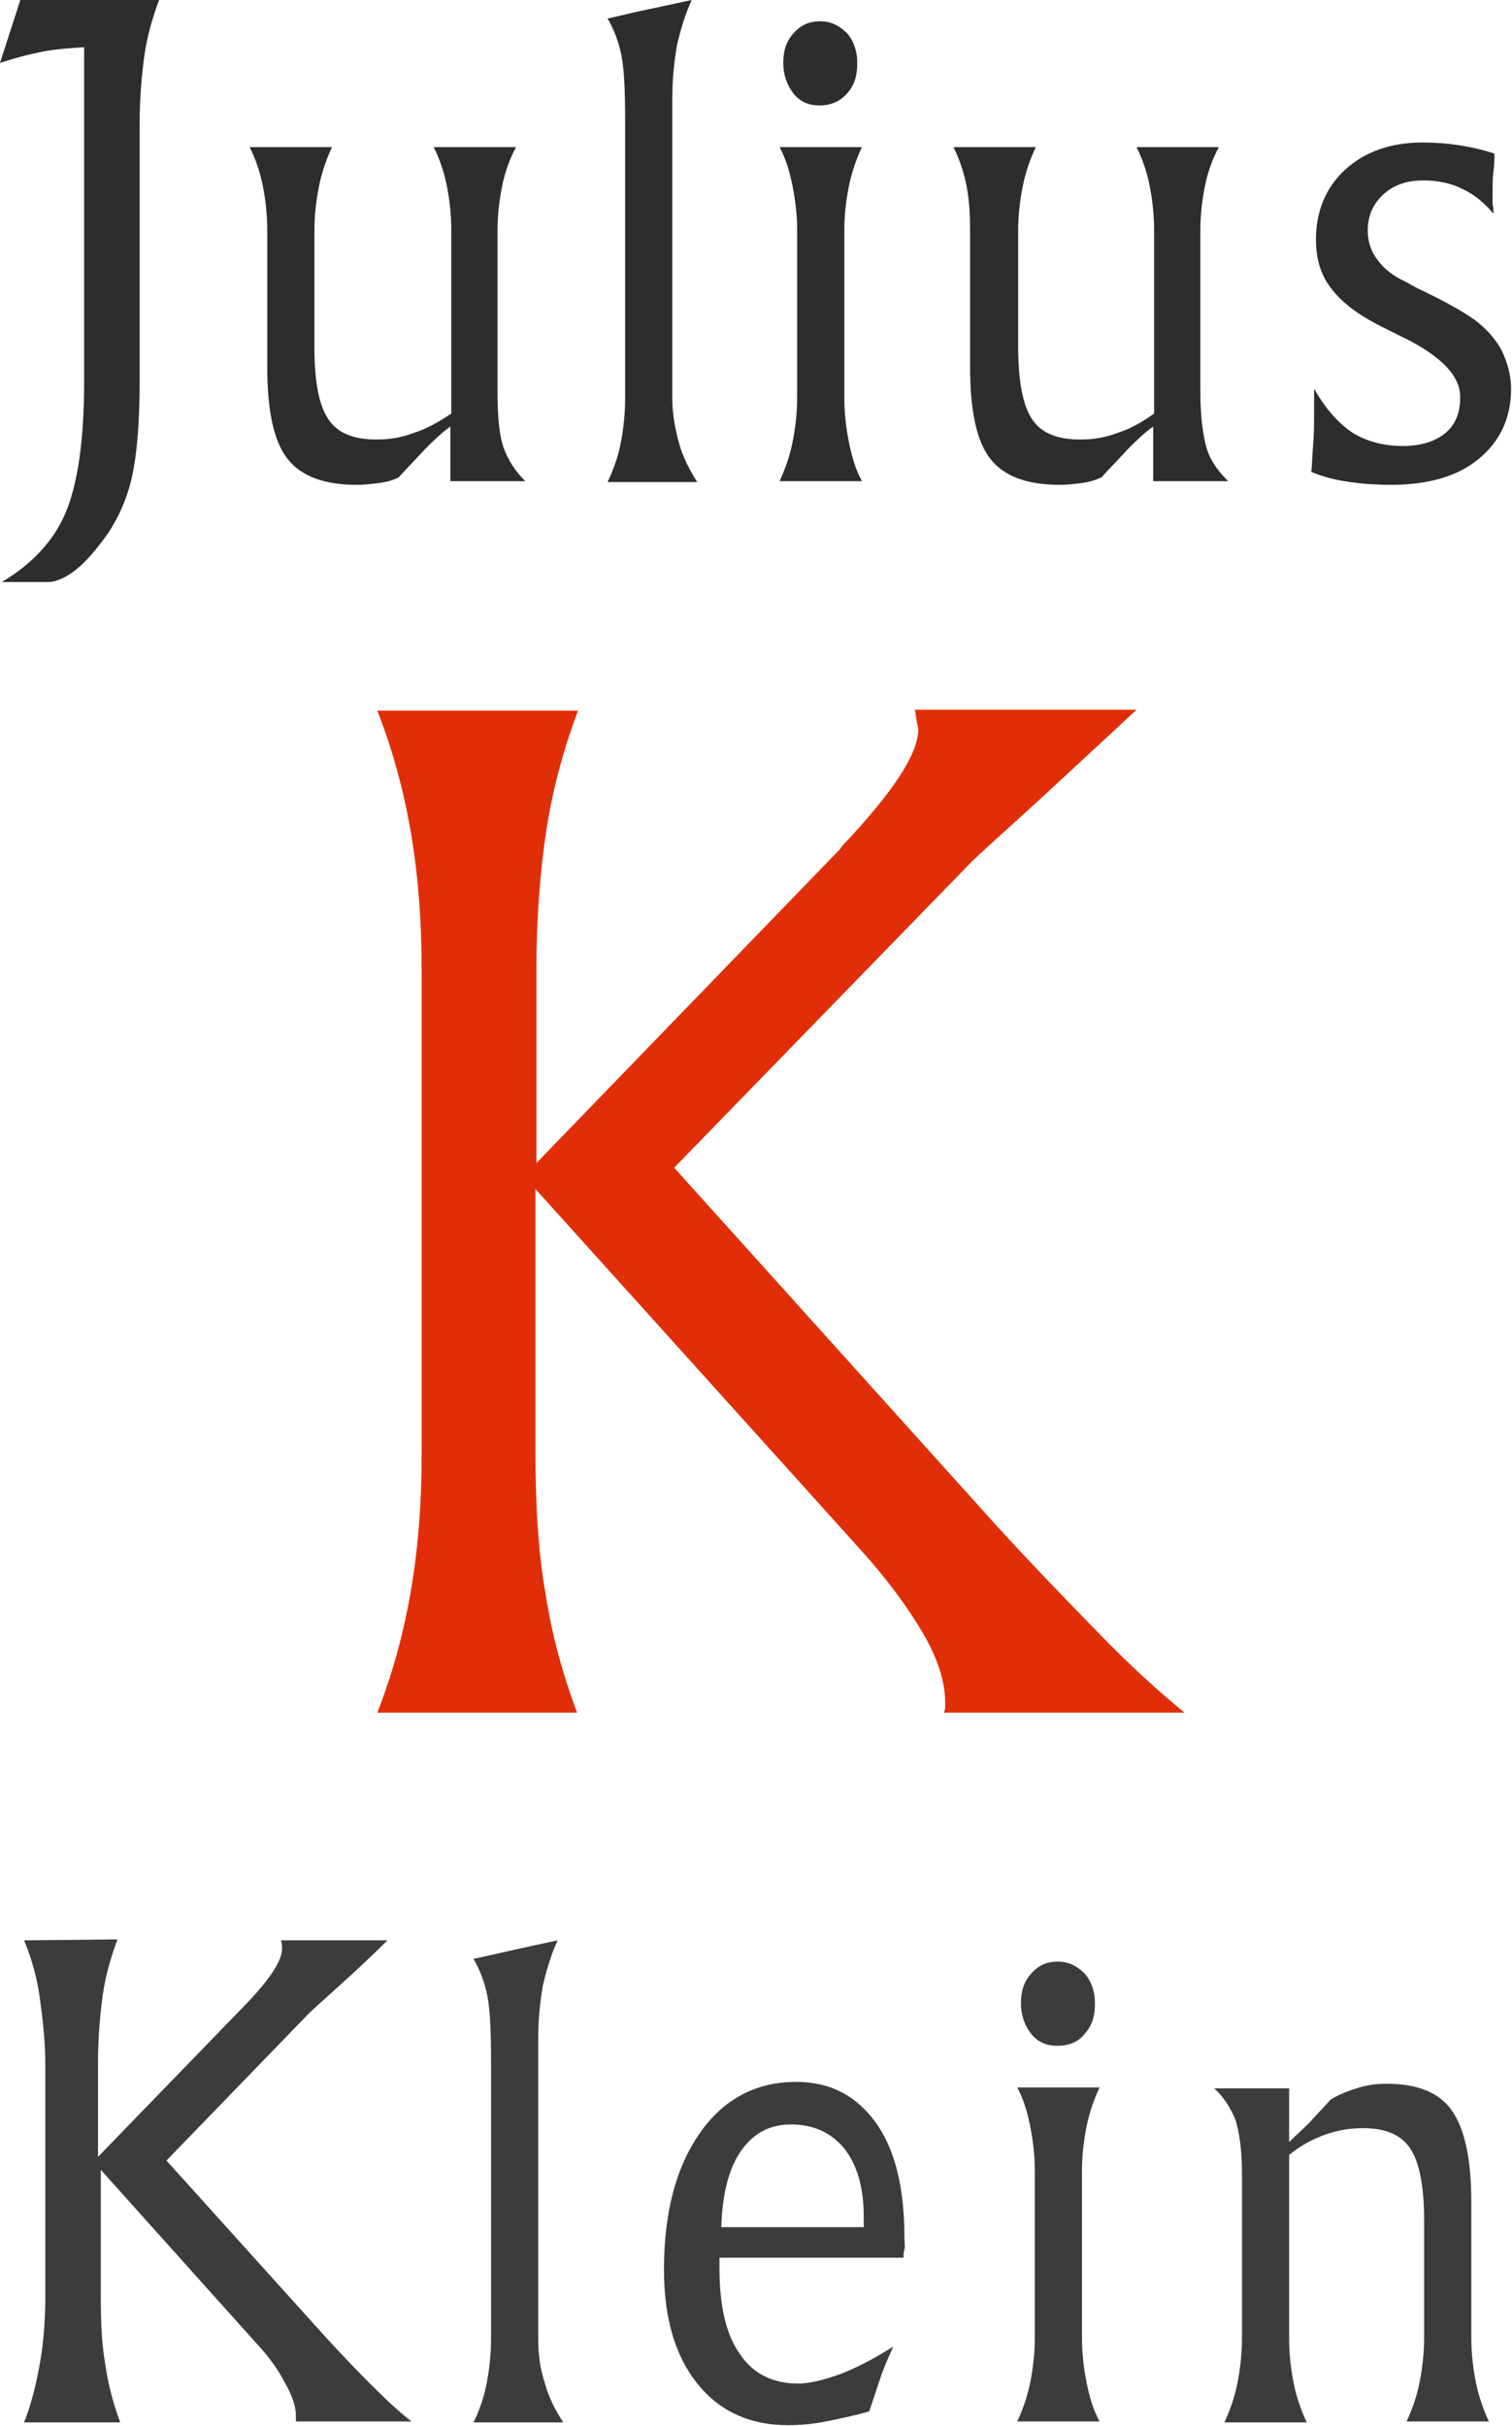 <?xml version="1.0" encoding="utf-8"?>
<!-- Generator: Adobe Illustrator 26.3.1, SVG Export Plug-In . SVG Version: 6.00 Build 0)  -->
<svg version="1.1" id="Ebene_1" xmlns="http://www.w3.org/2000/svg" xmlns:xlink="http://www.w3.org/1999/xlink" x="0px" y="0px"
	 viewBox="0 0 163.5 262.2" style="enable-background:new 0 0 163.5 262.2;" xml:space="preserve">
<style type="text/css">
	.st0{fill:#E02F08;}
	.st1{fill:#3C3C3B;}
	.st2{fill:#2E2D2C;}
</style>
<g>
	<path class="st0" d="M40.8,76.8c1.6,4.1,2.8,8.4,3.6,13s1.2,9.7,1.2,15.2v52c0,5.5-0.4,10.5-1.2,15.1c-0.8,4.6-2,8.9-3.6,13h21.6
		c-1.5-4-2.7-8.3-3.4-12.8c-0.8-4.5-1.1-9.7-1.1-15.3v-28.5l34.9,38.7c3,3.3,5.3,6.4,7,9.3s2.4,5.4,2.4,7.4c0,0.3,0,0.6,0,0.7
		c0,0.2-0.1,0.3-0.1,0.5h26c-2.7-2.2-5.8-5-9.3-8.6s-7.3-7.5-11.3-11.9l-34.6-38.4l32.2-33.1c0.5-0.5,2.8-2.6,6.9-6.3
		c4.1-3.8,7.7-7.1,10.9-10.1H98.9C99,76.9,99,77,99,77.1c0.1,0.7,0.2,1.3,0.3,1.7c0,2.7-2.8,6.9-8.3,12.7l-0.1,0.2l-32.9,34V105
		c0-5.7,0.4-10.9,1.1-15.4c0.7-4.5,1.9-8.8,3.4-12.8L40.8,76.8L40.8,76.8z"/>
	<path class="st1" d="M143.3,230.7c1.4-0.5,2.8-0.7,4.1-0.7c2.4,0,4.1,0.7,5.1,2.2c1,1.5,1.5,4.1,1.5,7.9v12.5
		c0,1.7-0.2,3.4-0.5,4.9c-0.3,1.5-0.8,2.9-1.4,4.2h8.9c-0.6-1.3-1.1-2.7-1.4-4.2s-0.5-3.1-0.5-4.9V238c0-4.6-0.7-7.9-2.1-9.9
		s-3.8-2.9-7.1-2.9c-0.9,0-1.9,0.1-2.9,0.4s-2.1,0.7-3.1,1.3c-0.8,0.9-1.6,1.7-2.3,2.5c-0.8,0.8-1.5,1.4-2.2,2.1v-5.8h-8.1
		c1.1,1,1.8,2.2,2.3,3.4c0.4,1.3,0.7,3.2,0.7,5.8v17.8c0,1.7-0.2,3.4-0.5,4.9c-0.3,1.5-0.8,2.9-1.4,4.2h8.9
		c-0.6-1.3-1.1-2.7-1.4-4.2s-0.5-3.1-0.5-4.9v-19.8C140.6,231.9,141.9,231.2,143.3,230.7 M111.9,252.6c0,1.7-0.2,3.4-0.5,4.9
		s-0.8,2.9-1.4,4.2h8.9c-0.7-1.3-1.1-2.7-1.4-4.2s-0.5-3.1-0.5-4.9v-18c0-1.7,0.2-3.3,0.5-4.8c0.3-1.5,0.8-2.9,1.4-4.2H110
		c0.7,1.3,1.1,2.7,1.4,4.2s0.5,3.1,0.5,4.8V252.6z M117.3,219.8c0.8-0.9,1.1-1.9,1.1-3.3c0-1.3-0.4-2.4-1.1-3.2
		c-0.8-0.8-1.7-1.3-2.9-1.3s-2.1,0.4-2.9,1.3s-1.1,1.9-1.1,3.2c0,1.3,0.4,2.4,1.1,3.3s1.7,1.3,2.8,1.3
		C115.6,221.1,116.6,220.7,117.3,219.8 M97.7,244c0-0.3,0-0.6,0.1-0.9s0-0.7,0-1.3c0-5.3-1-9.5-3.1-12.4s-4.9-4.4-8.6-4.4
		c-4.3,0-7.8,1.8-10.4,5.5c-2.6,3.7-3.9,8.6-3.9,14.8c0,5.2,1.2,9.3,3.6,12.3c2.4,3,5.7,4.5,9.8,4.5c1.2,0,2.6-0.1,4.1-0.4
		s3-0.6,4.7-1.1c0.4-1.2,0.8-2.4,1.2-3.6c0.4-1.2,0.9-2.3,1.4-3.4c-2.2,1.4-4.2,2.4-5.8,3c-1.7,0.6-3.2,1-4.5,1
		c-2.8,0-4.9-1.1-6.3-3.2c-1.5-2.1-2.2-5.2-2.2-9.3v-1.1L97.7,244L97.7,244z M80.1,232.5c1.3-1.9,3.1-2.9,5.4-2.9
		c2.5,0,4.4,0.9,5.8,2.6c1.4,1.8,2.1,4.2,2.1,7.4v1.1H78C78.1,237.1,78.8,234.4,80.1,232.5 M58.2,220.3c0-2.1,0.2-3.9,0.5-5.7
		c0.4-1.7,0.9-3.4,1.6-4.9c-2.3,0.5-4.2,0.9-5.5,1.2c-1.3,0.3-2.6,0.6-3.6,0.8c0.7,1.2,1.2,2.5,1.5,4c0.3,1.5,0.4,3.9,0.4,7.2v29.8
		c0,1.8-0.2,3.5-0.5,5s-0.8,2.9-1.4,4.1h9.7c-0.9-1.4-1.6-2.8-2-4.3c-0.5-1.5-0.7-3.1-0.7-4.7L58.2,220.3L58.2,220.3z M2.6,209.7
		c0.8,1.9,1.4,4,1.7,6.2s0.6,4.6,0.6,7.3v25c0,2.6-0.2,5.1-0.6,7.3c-0.4,2.2-0.9,4.3-1.7,6.3h10.4c-0.7-1.9-1.3-4-1.6-6.2
		c-0.4-2.2-0.5-4.6-0.5-7.4v-13.7L27.5,253c1.5,1.6,2.6,3.1,3.3,4.5c0.8,1.4,1.2,2.6,1.2,3.6c0,0.2,0,0.3,0,0.4c0,0.1,0,0.2,0,0.2
		h12.5c-1.3-1-2.8-2.4-4.5-4.1c-1.7-1.7-3.5-3.6-5.4-5.7l-16.6-18.4l15.4-15.9c0.2-0.2,1.3-1.2,3.3-3c2-1.8,3.7-3.4,5.2-4.9H30.4
		c0,0,0,0.1,0,0.1c0.1,0.3,0.1,0.6,0.1,0.8c0,1.3-1.3,3.3-4,6.1l-0.1,0.1l-15.8,16.3v-10c0-2.8,0.2-5.2,0.5-7.4s0.9-4.2,1.6-6.1
		L2.6,209.7L2.6,209.7z"/>
	<path class="st2" d="M146,52.1c1.4,0.2,2.9,0.3,4.4,0.3c4,0,7.2-0.9,9.5-2.8s3.5-4.4,3.5-7.6c0-1.5-0.4-2.8-1-4.1
		c-0.7-1.3-1.7-2.4-2.9-3.3c-1.1-0.8-3-1.9-5.7-3.2c-0.9-0.4-1.5-0.8-1.9-1c-1.3-0.6-2.3-1.4-3-2.4c-0.7-0.9-1-2-1-3.1
		c0-1.6,0.6-2.9,1.7-3.9c1.1-1,2.5-1.5,4.3-1.5c1.6,0,3,0.3,4.2,0.9c1.3,0.6,2.4,1.5,3.4,2.7c0-0.3,0-0.6-0.1-1c0-0.4,0-0.9,0-1.5
		c0-0.7,0-1.5,0.1-2.1s0.1-1.3,0.1-1.9c-1.2-0.4-2.5-0.7-3.8-0.9c-1.3-0.2-2.6-0.3-4-0.3c-3.4,0-6.2,1-8.3,2.9s-3.2,4.5-3.2,7.6
		c0,2,0.5,3.8,1.6,5.2c1.1,1.5,2.8,2.8,5.1,4c0.6,0.3,1.4,0.7,2.4,1.2c4.4,2.1,6.5,4.3,6.5,6.6c0,1.7-0.5,3-1.6,3.9
		s-2.6,1.4-4.6,1.4c-2.1,0-3.9-0.5-5.4-1.4c-1.5-1-2.9-2.5-4.2-4.8v2.2c0,1.4,0,2.7-0.1,3.8c-0.1,1.1-0.1,2.1-0.2,3
		C143.2,51.6,144.6,51.9,146,52.1 M120.8,46.8c-1.3,0.5-2.6,0.7-4,0.7c-2.5,0-4.2-0.7-5.2-2.2s-1.5-4.1-1.5-7.9V24.9
		c0-1.7,0.2-3.3,0.5-4.8s0.8-2.9,1.4-4.2h-8.9c0.6,1.2,1.1,2.6,1.4,4.1c0.3,1.5,0.4,3.1,0.4,4.9v14.7c0,4.8,0.7,8.1,2.2,10
		s4,2.8,7.5,2.8c0.8,0,1.6-0.1,2.4-0.2s1.4-0.3,2.1-0.6c0.9-1,1.9-2,2.8-3c0.9-0.9,1.8-1.8,2.8-2.5V52h8.1c-1.1-1.1-1.9-2.2-2.3-3.5
		s-0.7-3.4-0.7-6.2V24.9c0-1.7,0.2-3.3,0.5-4.8c0.3-1.5,0.8-2.9,1.5-4.2h-8.9c0.6,1.2,1.1,2.6,1.4,4.1c0.3,1.5,0.5,3.1,0.5,4.9v19.8
		C123.4,45.7,122.1,46.4,120.8,46.8 M86.2,42.9c0,1.8-0.2,3.4-0.5,4.9c-0.3,1.5-0.8,2.9-1.4,4.2h8.9c-0.7-1.3-1.1-2.7-1.4-4.2
		s-0.5-3.1-0.5-4.9v-18c0-1.7,0.2-3.3,0.5-4.8s0.8-2.9,1.4-4.2h-8.9c0.7,1.3,1.1,2.7,1.4,4.2s0.5,3.1,0.5,4.8V42.9z M91.6,10.1
		c0.8-0.9,1.1-1.9,1.1-3.3c0-1.3-0.4-2.4-1.1-3.2c-0.8-0.8-1.7-1.3-2.9-1.3s-2.1,0.4-2.9,1.3s-1.1,1.9-1.1,3.2
		c0,1.3,0.4,2.4,1.1,3.3s1.7,1.3,2.8,1.3C89.8,11.4,90.8,11,91.6,10.1 M72.7,10.6c0-2.1,0.2-3.9,0.5-5.7c0.4-1.7,0.9-3.4,1.6-4.9
		c-2.3,0.5-4.2,0.9-5.6,1.2S66.7,1.8,65.7,2c0.7,1.2,1.2,2.5,1.5,4c0.3,1.5,0.4,3.9,0.4,7.2v29.8c0,1.8-0.2,3.5-0.5,5
		c-0.3,1.5-0.8,2.8-1.4,4.1h9.7c-0.9-1.4-1.6-2.8-2-4.3s-0.7-3.1-0.7-4.7L72.7,10.6L72.7,10.6z M44.7,46.8c-1.3,0.5-2.6,0.7-4,0.7
		c-2.5,0-4.2-0.7-5.2-2.2S34,41.3,34,37.5V24.9c0-1.7,0.2-3.3,0.5-4.8s0.8-2.9,1.4-4.2h-8.9c0.6,1.2,1.1,2.6,1.4,4.1
		c0.3,1.5,0.5,3.1,0.5,4.9v14.7c0,4.8,0.7,8.1,2.2,10s4,2.8,7.5,2.8c0.8,0,1.6-0.1,2.4-0.2s1.5-0.3,2.1-0.6c0.9-1,1.9-2,2.8-3
		c0.9-0.9,1.8-1.8,2.8-2.5V52h8.1c-1.1-1.1-1.8-2.2-2.3-3.5s-0.7-3.4-0.7-6.2V24.9c0-1.7,0.2-3.3,0.5-4.8c0.3-1.5,0.8-2.9,1.5-4.2
		h-8.9c0.6,1.2,1.1,2.6,1.4,4.1s0.5,3.1,0.5,4.9v19.8C47.3,45.7,46,46.4,44.7,46.8 M2.2,0L0,6.8c1.5-0.5,3-0.9,4.5-1.2
		s3.1-0.4,4.6-0.5l0,36.1c0,6.4-0.7,11.1-2,14.2c-1.3,3.1-3.7,5.6-6.9,7.5h5c0.9,0,2-0.5,3.1-1.4c1.1-0.9,2.2-2.2,3.4-3.9
		c1.2-1.8,2.1-3.9,2.6-6.2c0.5-2.3,0.8-5.7,0.8-10.1V13.5c0-2.8,0.2-5.2,0.5-7.4s0.9-4.2,1.6-6.1H2.2z"/>
</g>
</svg>
